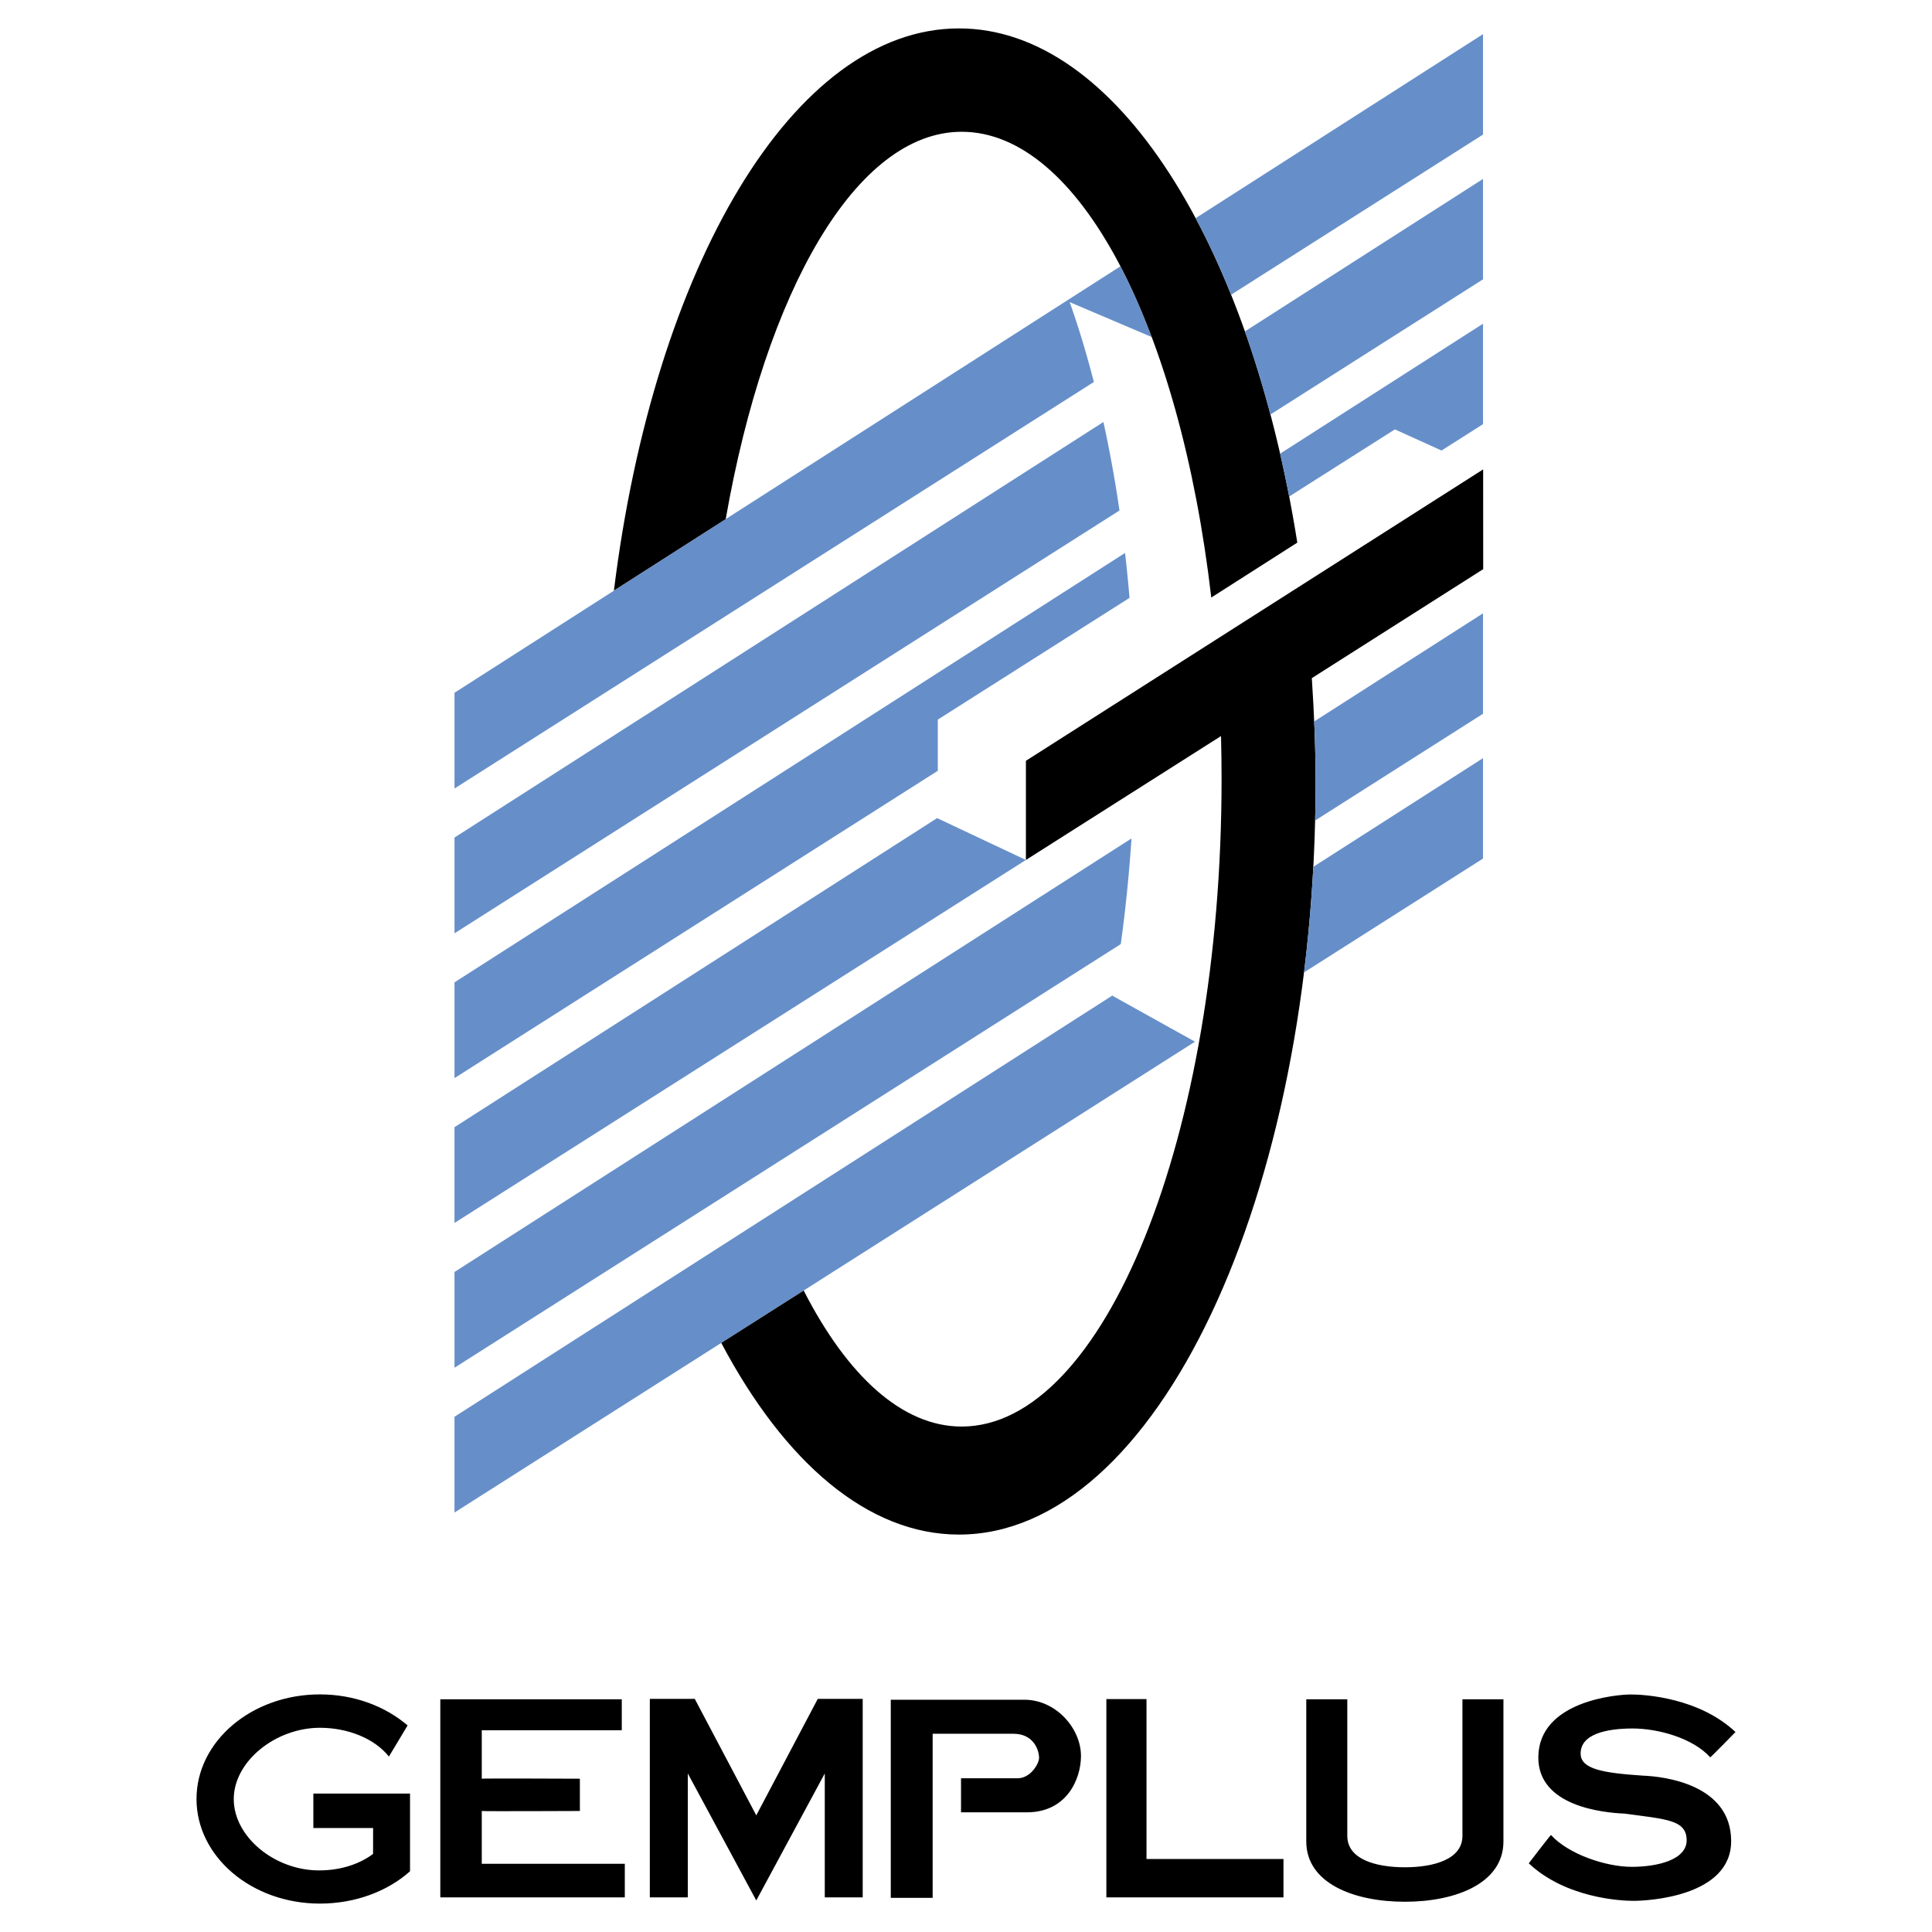 <svg xmlns="http://www.w3.org/2000/svg" width="2500" height="2500" viewBox="0 0 192.756 192.756"><g fill-rule="evenodd" clip-rule="evenodd"><path fill="#fff" d="M0 0h192.756v192.756H0V0z"/><path fill="#668fc9" d="M102.355 85.798l-57.009 36.214v-9.555l48.15-30.834 8.859 4.175zM45.346 69.117v9.552l63.789-40.558c-.725-2.809-1.527-5.484-2.412-7.967l8.18 3.479a63.867 63.867 0 0 0-3.125-7.048L45.346 69.117zM110.088 42.103L45.346 83.562v9.555l66.345-42.185a126.33 126.33 0 0 0-1.603-8.829zM93.565 71.795l19.128-12.145a150.733 150.733 0 0 0-.447-4.482l-66.9 42.841v9.553l48.219-30.66v-5.107zM112.891 83.651l-67.544 43.253v9.555l66.472-42.266c.474-3.394.831-6.92 1.072-10.542zM111 99.354l.01-.049-65.664 42.045v9.555l73.88-46.975L111 99.354z"/><path d="M40.908 186.697c-2.244 2.006-5.473 3.225-8.992 3.225-6.799 0-12.31-4.672-12.31-10.438 0-5.762 5.511-10.434 12.31-10.434 3.423 0 6.519 1.184 8.751 3.096l-1.864 3.104c-1.445-1.809-4.106-2.869-6.882-2.869-4.435 0-8.599 3.354-8.599 7.115s4.075 7.115 8.514 7.115c2.047 0 3.965-.578 5.384-1.646l.005-2.584h-5.962v-3.439h9.645v7.755zM57.855 180.682s-9.789.045-9.789 0v5.27h14.271v3.35H43.93v-19.764h18.104v3.09H48.066v4.834c0-.043 9.789 0 9.789 0v3.22zM75.454 189.609l6.834-12.67v12.362h3.784v-19.805H81.59l-6.136 11.621-6.138-11.621h-4.483v19.805h3.789v-12.362l6.832 12.67zM88.873 169.582v19.764h4.178v-16.369h8.053c2.133 0 2.566 1.785 2.566 2.396 0 .609-.869 2.045-2.133 2.045h-5.656v3.398h6.572c4.004 0 5.396-3.355 5.396-5.619 0-2.744-2.48-5.615-5.658-5.615H88.873zM110.383 169.516v19.785h17.67v-3.828h-13.666v-15.957h-4.004zM140.164 189.738c5.135 0 9.834-1.873 9.834-6.01v-14.191h-4.09v13.627c0 2.352-2.873 3.135-5.744 3.135-2.873 0-5.744-.783-5.744-3.135v-13.627h-4.092v14.191c0 4.137 4.699 6.01 9.836 6.01zM162.094 180.945c-2.129-.088-8.656-.719-8.615-5.639.049-5.615 7.877-6.248 9.229-6.248 1.346 0 6.789.307 10.443 3.746 0 0-2.494 2.557-2.521 2.523-1.729-1.914-5.182-2.875-7.748-2.875-2.568 0-5.238.545-5.18 2.549.043 1.525 2.307 1.893 6.223 2.156 2.133.084 8.748.871 8.793 6.484.045 5.617-8.4 6.008-9.75 6.008-1.348 0-6.787-.305-10.443-3.744 0 0 2.189-2.861 2.219-2.828 1.725 1.916 5.482 3.178 8.049 3.178 2.568 0 5.529-.699 5.484-2.699-.043-2.001-2.047-2.046-6.183-2.611zM147.98 56.785l-.006-9.953-45.619 29.073v9.894l19.467-12.362c.035 1.402.055 2.872.055 4.302 0 35.672-11.74 64.588-25.932 64.588-5.932 0-11.397-5.055-15.746-13.541l-.009-.033-8.223 5.227.005.025c6.294 11.879 14.598 19.1 23.704 19.1 19.65 0 35.582-33.637 35.582-75.132 0-3.501-.158-6.942-.377-10.315l17.099-10.873zM72.407 51.785c3.976-22.75 13.018-38.638 23.538-38.638 11.711 0 21.756 19.382 24.905 46.469l8.582-5.479c-4.721-29.814-18.049-51.303-33.755-51.303-16.535 0-30.433 23.815-34.426 56.086l11.156-7.135z"/><path d="M119.289 21.764a78.725 78.725 0 0 1 3.537 7.642l25.135-15.981V3.405l-28.672 18.359zM124.205 33.063a107.47 107.47 0 0 1 2.547 8.292l21.209-13.486V17.851l-23.756 15.212zM127.715 45.263c.324 1.403.625 2.827.904 4.274l10.549-6.696 4.654 2.108 4.139-2.631V32.297l-20.246 12.966zM131.258 77.971c0 1.306-.016 2.603-.049 3.893l16.752-10.653V61.192l-16.842 10.786c.086 1.978.139 3.976.139 5.993zM130.104 97.016l17.857-11.356V75.641l-16.932 10.841a152.686 152.686 0 0 1-.925 10.534z" fill="#668fc9"/></g></svg>
